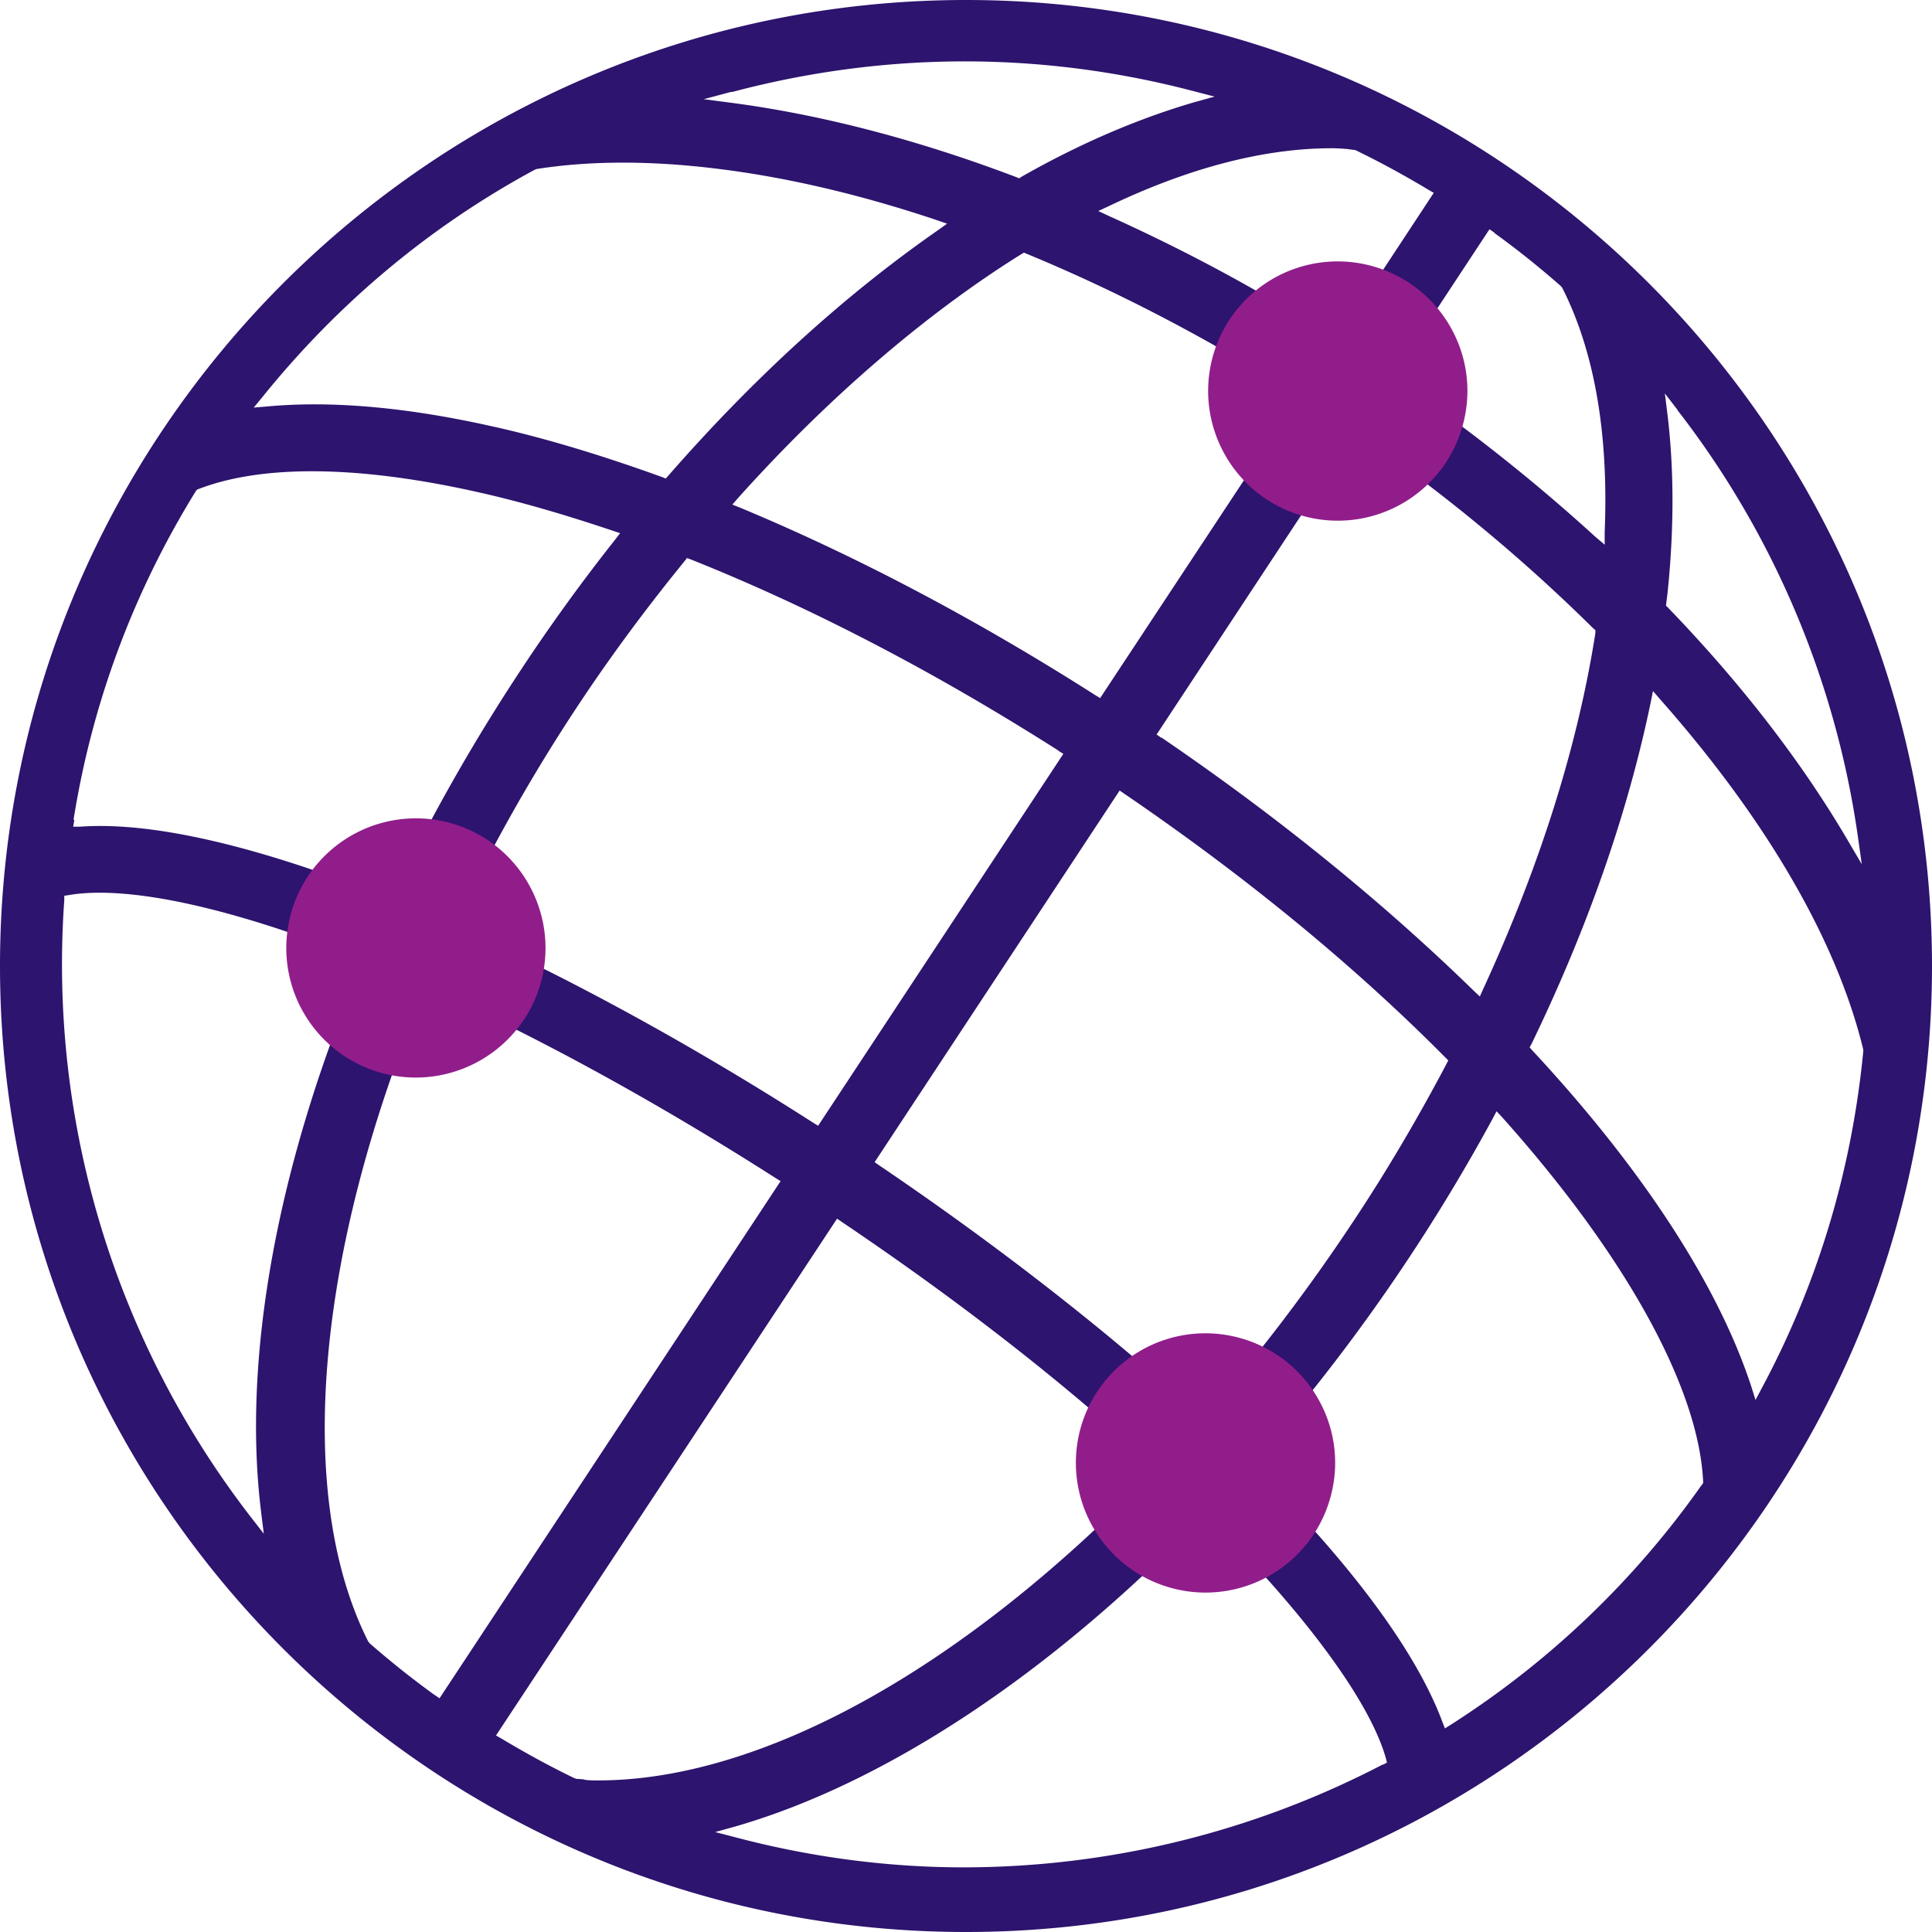 <svg width="52" height="52" viewBox="0 0 52 52" fill="none" xmlns="http://www.w3.org/2000/svg"><g clip-path="url(#clip0_415_833)"><path d="M26 0C11.66 0 0 11.66 0 26s11.66 26 26 26 26-11.66 26-26S40.34 0 26 0zm19.15 11.04c2.57 3.31 4.25 7.27 4.85 11.44l.11.78-.4-.68c-1.23-2.09-2.85-4.19-4.82-6.23l-.05-.05.04-.32c.18-1.72.18-3.34 0-4.83l-.07-.56.34.44v.01zm-4.93-4.77c.61.44 1.21.92 1.79 1.43l.04.05c.87 1.72 1.25 3.94 1.14 6.58v.33l-.26-.22c-1.62-1.48-3.41-2.9-5.33-4.22l-.12-.09 2.61-3.96.13.09v.01zM28.49 20.21l.13.08-6.6 10.01-.13-.08c-3.23-2.07-6.53-3.88-9.54-5.23l-.14-.06.07-.14a46.92 46.92 0 0 1 3.23-5.73c.87-1.32 1.85-2.65 2.91-3.95l.07-.09.11.04c3.21 1.28 6.54 3.01 9.9 5.15h-.01zm-8.77-6.64l.14-.16c2.41-2.69 5.05-4.96 7.63-6.57l.07-.04.07.03c2.38.98 4.81 2.24 7.21 3.75l.13.09-5.36 8.12-.13-.08c-3.2-2.04-6.42-3.74-9.57-5.05l-.2-.08.01-.01zm10.42 7.71l.13.09c3.27 2.23 6.17 4.61 8.63 7.09l.08.08-.05.1c-.75 1.42-1.58 2.84-2.49 4.21a49.64 49.64 0 0 1-3.96 5.21l-.1.12-.12-.11c-2.46-2.25-5.43-4.56-8.59-6.7l-.13-.09 6.6-10.01v.01zm1.12-1.42l-.13-.09 5.36-8.13.13.09c2.29 1.58 4.39 3.33 6.26 5.18l.06.05v.08c-.48 3.06-1.5 6.28-3.02 9.58l-.09.2-.16-.15c-2.44-2.38-5.27-4.68-8.41-6.82v.01zm4.99-15.85l.23.03c.62.3 1.27.65 1.97 1.07l.14.08-2.6 3.95-.13-.08a47.256 47.256 0 0 0-6-3.24l-.3-.14.3-.14c2.16-1.03 4.17-1.55 5.99-1.55.14 0 .27.01.4.02zM19.69 2.48c4.06-1.08 8.29-1.12 12.46-.02l.54.14-.54.15c-1.51.44-3.08 1.11-4.66 2.01l-.06.04-.07-.03c-2.66-1.01-5.24-1.68-7.65-2l-.77-.1.75-.2v.01zM7.06 10.69c2.04-2.53 4.5-4.59 7.33-6.12l.05-.02c1.45-.23 3.11-.23 4.93 0 1.84.23 3.8.69 5.83 1.37l.29.1-.25.18c-2.53 1.76-4.96 3.98-7.25 6.6l-.07.08-.1-.04c-1.66-.6-3.22-1.07-4.64-1.38-2.25-.5-4.27-.68-5.99-.52l-.36.03.23-.28zM1.98 22.06c.5-3.14 1.61-6.12 3.29-8.84l.03-.04.05-.02c1.72-.66 4.29-.63 7.44.07 1.14.25 2.38.61 3.69 1.05l.21.07-.13.17c-.91 1.15-1.77 2.34-2.56 3.54-1.3 1.97-2.44 3.99-3.41 6.02l-.06.13-.13-.05c-.85-.34-1.53-.59-2.14-.8-2.51-.84-4.57-1.22-6.1-1.11h-.19l.03-.18-.02-.01zm5.05 18.66l.07.56-.35-.45a24.314 24.314 0 0 1-5.02-16.6v-.12l.13-.02c.88-.15 2.61-.1 5.81.97.58.2 1.22.43 1.96.73l.15.06-.06.14c-2.26 5.34-3.21 10.57-2.69 14.72v.01zm4.68 4.91c-.61-.44-1.2-.91-1.76-1.4l-.04-.05c-1.98-3.93-1.42-10.46 1.49-17.47l.06-.15.14.06c2.92 1.31 6.12 3.07 9.28 5.09l.13.08-9.18 13.92-.13-.09.01.01zm4 2.26c-.06 0-.12-.01-.19-.01l-.06-.02c-.62-.3-1.27-.65-1.97-1.07l-.14-.08 9.18-13.91.13.09c3.16 2.13 5.97 4.32 8.36 6.52l.12.11-.11.11c-5.08 5.27-10.52 8.29-14.93 8.29-.13 0-.26 0-.38-.02l-.01-.01zm21.51-.4a24.43 24.43 0 0 1-11.28 2.77c-2.04 0-4.11-.27-6.15-.81l-.54-.14.54-.15c4.03-1.16 8.49-4.11 12.54-8.3l.11-.11.11.11c2.59 2.58 4.32 4.94 4.75 6.46l.03.12-.11.06v-.01zm8.58-7.52a24.1 24.1 0 0 1-6.75 6.45l-.16.1-.07-.18c-.7-1.88-2.45-4.25-5.06-6.84l-.1-.1.1-.11a49.958 49.958 0 0 0 6.42-9.19l.1-.19.15.16c3.31 3.7 5.29 7.27 5.41 9.8v.05l-.03.04-.01.01zm1.62-2.61l-.17.32-.11-.35c-.89-2.73-2.93-5.87-5.9-9.06l-.07-.08.05-.09c1.51-3.12 2.59-6.21 3.21-9.2l.06-.3.2.23c2.88 3.26 4.76 6.52 5.46 9.42v.05c-.31 3.19-1.22 6.24-2.73 9.06z" fill="#2D146E"/><path d="M32.62 9.68a3.487 3.487 0 0 1 4.23-2.54c1.87.47 3.01 2.36 2.54 4.23a3.487 3.487 0 0 1-4.23 2.54c-1.87-.47-3-2.36-2.54-4.23zM29.06 38.53a3.487 3.487 0 0 1 4.23-2.54c1.87.47 3.01 2.36 2.54 4.23a3.487 3.487 0 0 1-4.23 2.54c-1.87-.47-3-2.36-2.54-4.23zM7.81 24.67a3.487 3.487 0 0 1 4.23-2.54c1.87.47 3 2.36 2.54 4.23-.47 1.87-2.36 3-4.23 2.54a3.487 3.487 0 0 1-2.54-4.23z" fill="#911D8B"/></g><defs><clipPath id="clip0_415_833"><path fill="#fff" d="M0 0h52v52H0z"/></clipPath></defs></svg>